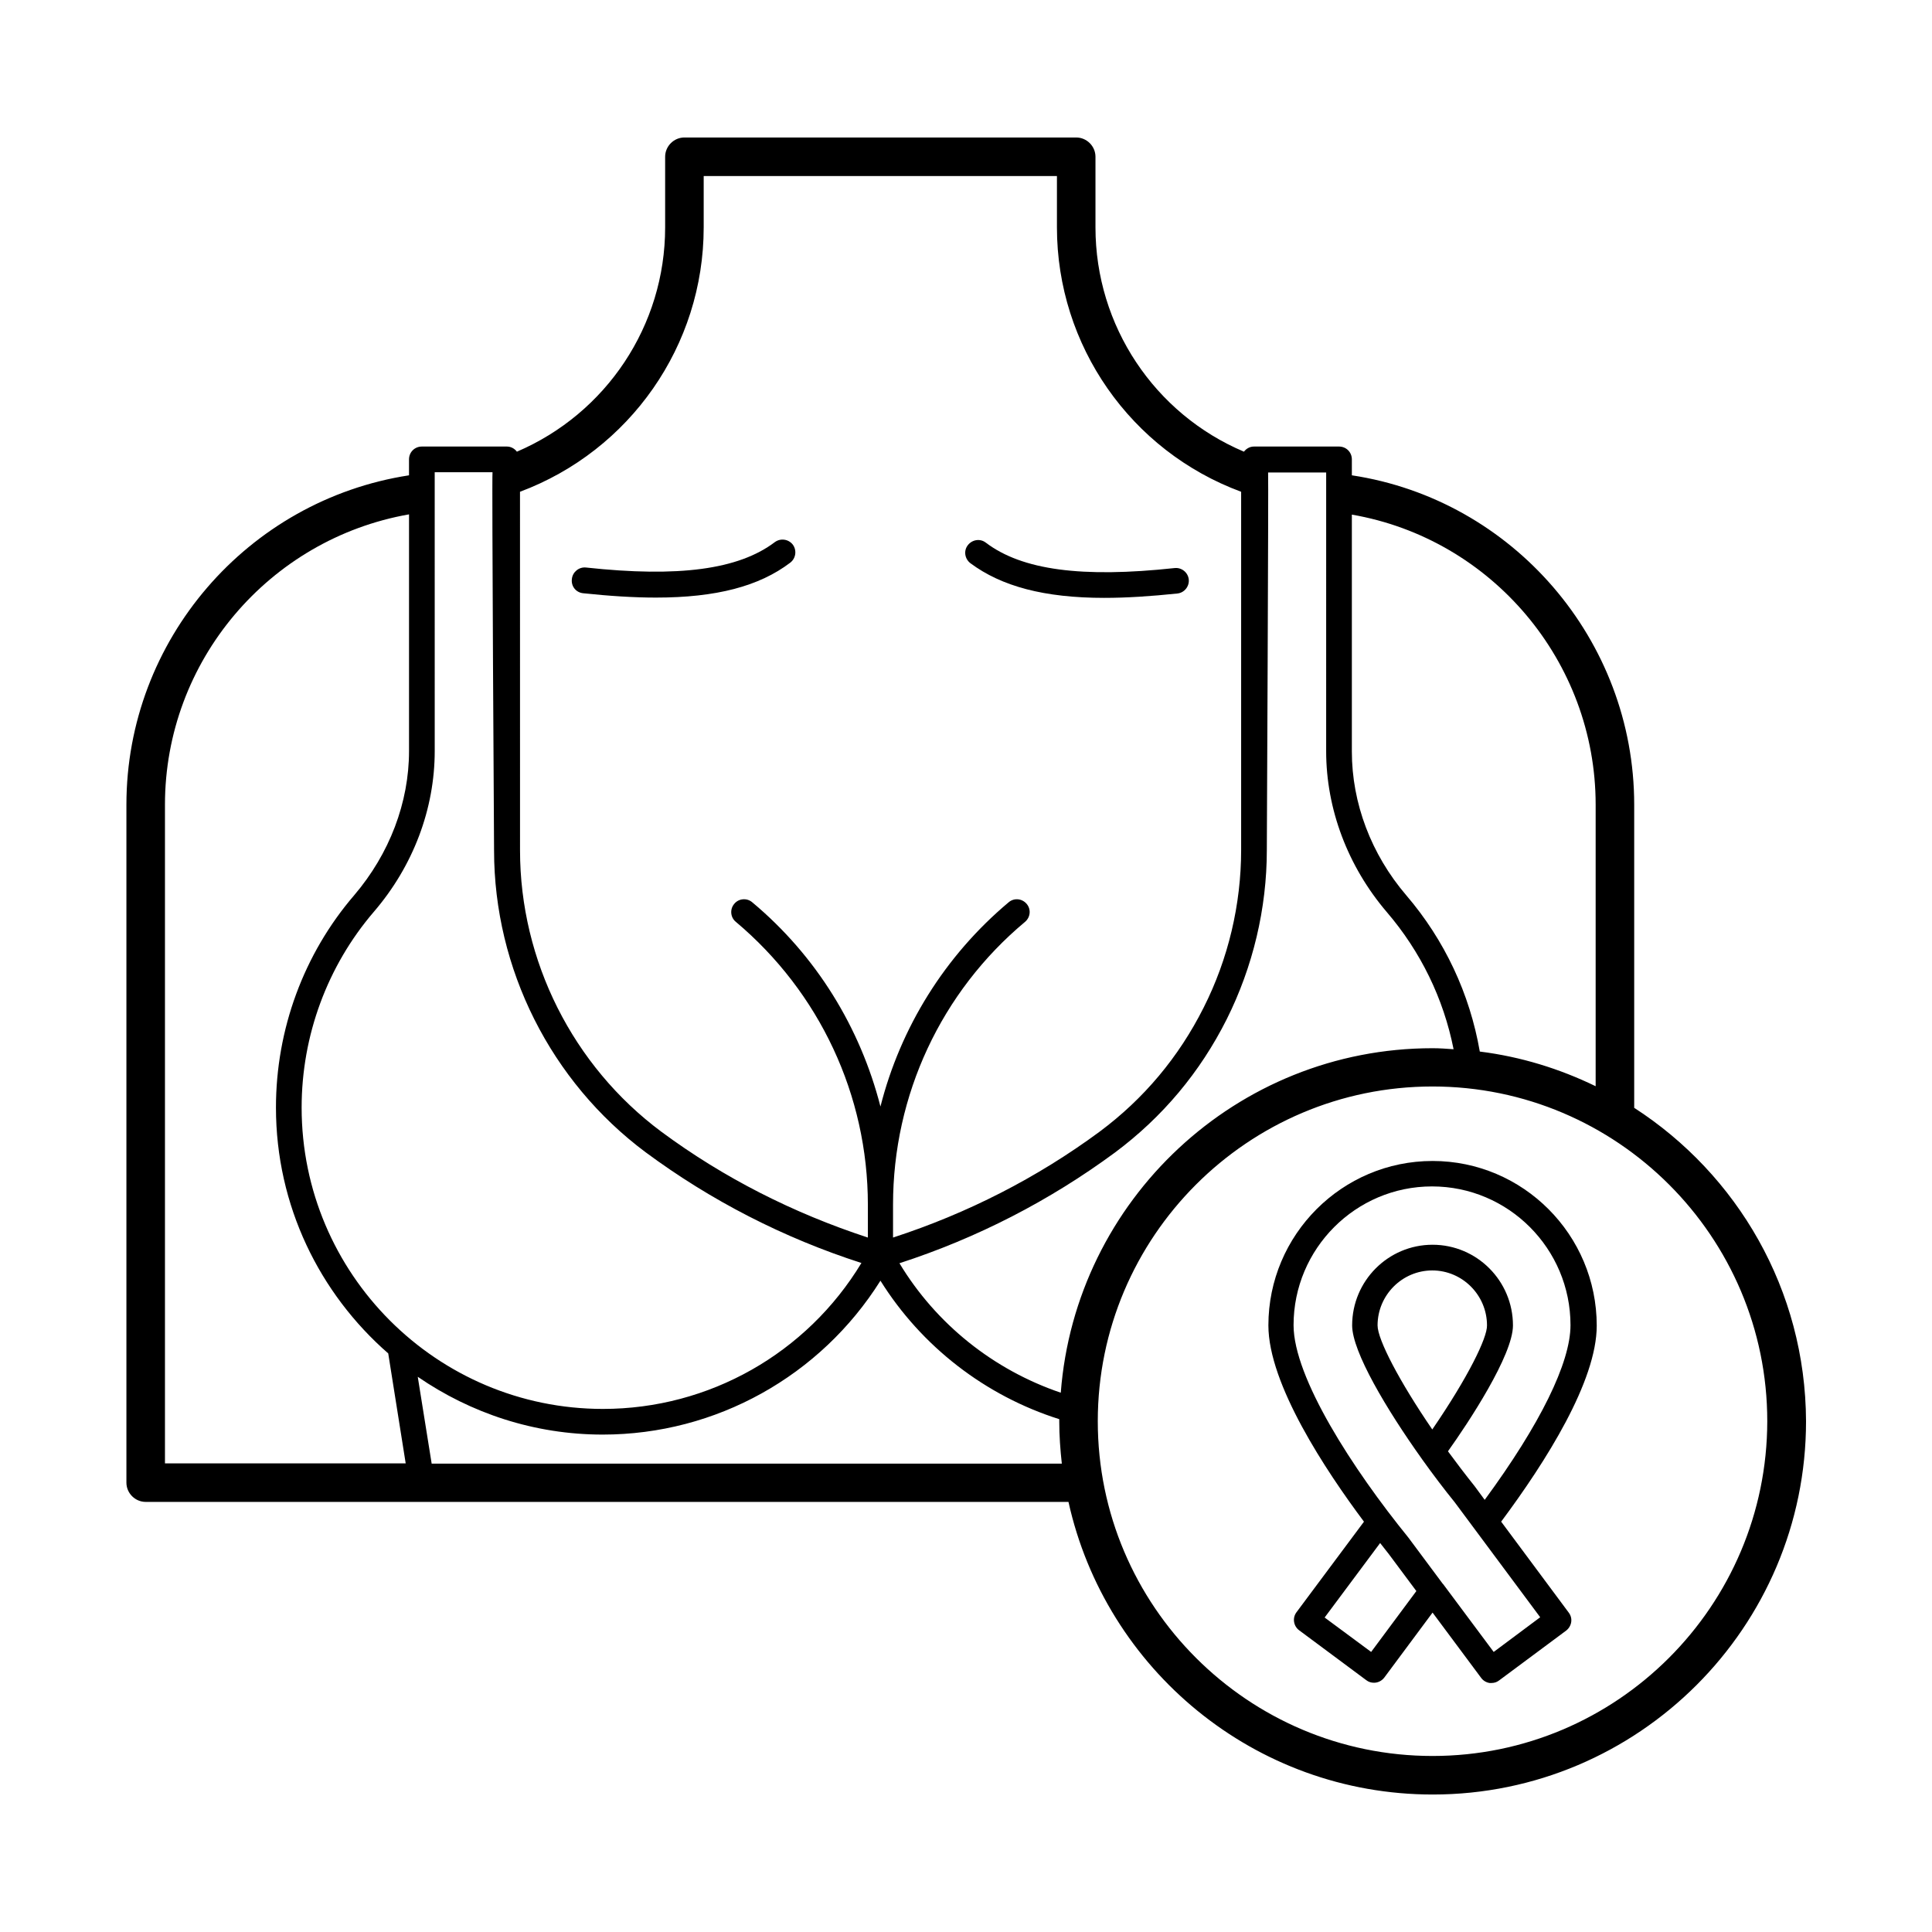 <?xml version="1.0" encoding="UTF-8"?>
<!-- Uploaded to: SVG Repo, www.svgrepo.com, Generator: SVG Repo Mixer Tools -->
<svg fill="#000000" width="800px" height="800px" version="1.1" viewBox="144 144 512 512" xmlns="http://www.w3.org/2000/svg">
 <g>
  <path d="m436.7 302.44c5.785 0 12.188-0.41 19.336-1.156 1.84-0.203 3.199-1.906 2.996-3.746s-1.906-3.199-3.746-2.996c-24.578 2.656-40.441 0.543-50.039-6.738-1.496-1.156-3.609-0.816-4.766 0.68-1.156 1.496-0.816 3.609 0.68 4.766 8.238 6.125 19.539 9.191 35.539 9.191z"/>
  <path d="m298.49 301.21c7.082 0.75 13.547 1.156 19.336 1.156 16 0 27.367-2.996 35.605-9.258 1.496-1.156 1.77-3.269 0.68-4.766-1.156-1.496-3.269-1.77-4.766-0.68-9.602 7.285-25.531 9.395-50.039 6.738-1.84-0.203-3.539 1.156-3.746 2.996-0.27 1.973 1.09 3.609 2.93 3.812z"/>
  <path d="m577.08 437.58v-80.336c0-43.641-32.137-80.812-74.824-87.281v-4.223c0-1.906-1.496-3.402-3.402-3.402h-22.535c-1.09 0-2.043 0.543-2.656 1.363-23.691-10.008-39.352-33.359-39.352-59.438v-18.723c0-2.793-2.316-5.106-5.106-5.106h-103.83c-2.793 0-5.106 2.316-5.106 5.106v18.723c0 26.008-15.59 49.293-39.285 59.438-0.613-0.816-1.566-1.363-2.656-1.363h-22.535c-1.906 0-3.402 1.496-3.402 3.402v4.223c-42.824 6.606-74.891 43.707-74.891 87.281v179.67c0 2.793 2.316 5.106 5.106 5.106h244.55c9.805 44.32 49.293 77.547 96.539 77.547 54.535 0 98.922-44.391 98.922-98.922-0.129-34.859-18.238-65.426-45.539-83.062zm-10.215-80.336v74.617c-9.531-4.629-19.812-7.828-30.703-9.188-2.656-15.32-9.328-29.547-19.473-41.395-9.328-10.895-14.434-24.441-14.434-38.125v-62.773c37.039 6.398 64.609 38.875 64.609 76.863zm-71.418-14.16c0 15.32 5.719 30.5 16.066 42.621 8.988 10.484 15.047 22.945 17.703 36.355-1.84-0.137-3.676-0.273-5.582-0.273-51.945 0-94.633 40.305-98.516 91.297-17.836-6.059-33.02-18.18-42.754-34.312 20.562-6.672 39.762-16.543 57.121-29.344 12.594-9.395 22.535-21.242 29.617-35.336 6.945-13.891 10.621-29.344 10.621-44.797 0 0 0.477-99.195 0.34-100.08h15.387zm-164.96-138.82v-13.617h93.613v13.617c0 31.316 19.539 59.23 48.816 70.059v94.906c0 14.434-3.402 28.867-9.941 41.801-6.606 13.141-15.863 24.168-27.574 32.883-16.613 12.254-35.062 21.648-54.738 28.051v-8.715c0-29.004 12.73-56.371 34.996-74.957 1.43-1.227 1.633-3.336 0.41-4.766-1.227-1.43-3.336-1.633-4.766-0.41-16.953 14.23-28.664 33.223-33.973 54.125-5.379-20.969-17.02-39.965-33.973-54.125-1.43-1.227-3.609-1.02-4.766 0.41-1.227 1.43-1.02 3.609 0.41 4.766 22.195 18.656 34.996 45.957 34.996 74.957v8.715c-19.742-6.469-38.195-15.797-54.738-28.051-23.422-17.43-37.445-45.273-37.445-74.551l-0.008-95.039c29.137-10.895 48.68-38.742 48.68-70.059zm-55.965 64.883c-0.203 0.887 0.41 100.22 0.41 100.22 0 31.387 15.047 61.273 40.168 79.996 17.293 12.801 36.492 22.672 57.188 29.344-14.5 23.965-40.371 38.672-68.492 38.672-44.051 0-79.859-35.812-79.859-79.859 0-19.062 6.809-37.512 19.133-51.879 10.418-12.117 16.137-27.234 16.137-42.621l-0.004-73.871zm-86.805 88.098c0-37.988 27.504-70.398 64.68-76.934v62.703c0 13.684-5.176 27.234-14.5 38.195-13.414 15.59-20.766 35.605-20.766 56.305 0 26.008 11.574 49.293 29.754 65.156l4.629 29.141-63.797-0.004zm70.668 174.56-3.676-22.945c13.957 9.602 30.84 15.32 49.02 15.32 30.023 0 57.734-15.523 73.598-40.781 10.895 17.43 27.777 30.5 47.387 36.695v0.613c0 3.746 0.273 7.488 0.68 11.164l-167.01 0.004zm265.25 77.547c-48.883 0-88.711-39.762-88.711-88.711 0-48.883 39.762-88.711 88.711-88.711 48.883 0 88.711 39.762 88.711 88.711-0.066 48.949-39.828 88.711-88.711 88.711z"/>
  <path d="m523.64 451.67c-23.965 0-43.504 19.539-43.504 43.574 0 15.59 15.25 38.535 25.328 52.016l-17.906 24.031c-0.543 0.75-0.75 1.633-0.613 2.519 0.137 0.887 0.613 1.703 1.363 2.246l17.77 13.207c0.613 0.477 1.293 0.68 2.043 0.68 1.02 0 2.043-0.477 2.723-1.363l12.801-17.227 12.867 17.293c0.543 0.75 1.363 1.227 2.246 1.363h0.477c0.75 0 1.43-0.203 2.043-0.68l17.77-13.207c1.496-1.156 1.84-3.269 0.68-4.766l-17.906-24.102c11.914-16 25.328-37.242 25.328-51.945-0.004-24.102-19.543-43.641-43.508-43.641zm-16.273 130.11-12.324-9.121 14.707-19.742c0.816 1.09 1.633 2.043 2.246 2.859l7.352 9.871zm37.582-86.531c0-11.777-9.531-21.379-21.309-21.379-11.777 0-21.309 9.602-21.309 21.379 0 6.945 9.121 22.262 18.449 35.336 0.066 0.066 0.066 0.137 0.137 0.203 2.926 4.086 5.922 8.035 8.578 11.301l22.672 30.5-12.324 9.191-13.344-17.906c0-0.066-0.066-0.066-0.137-0.137l-9.121-12.254c-14.707-18.109-30.434-42.414-30.434-56.305 0-20.289 16.477-36.766 36.695-36.766s36.695 16.477 36.695 36.766c0 9.941-8.035 26.281-22.738 46.297l-2.656-3.609c-2.449-3.062-4.832-6.195-7.082-9.258 5.449-7.625 17.227-25.461 17.227-33.359zm-21.379 27.574c-8.715-12.73-14.5-23.828-14.5-27.574 0-8.035 6.535-14.57 14.5-14.57s14.5 6.535 14.5 14.57c0.07 3.269-4.898 13.547-14.5 27.574z"/>
 </g>
</svg>